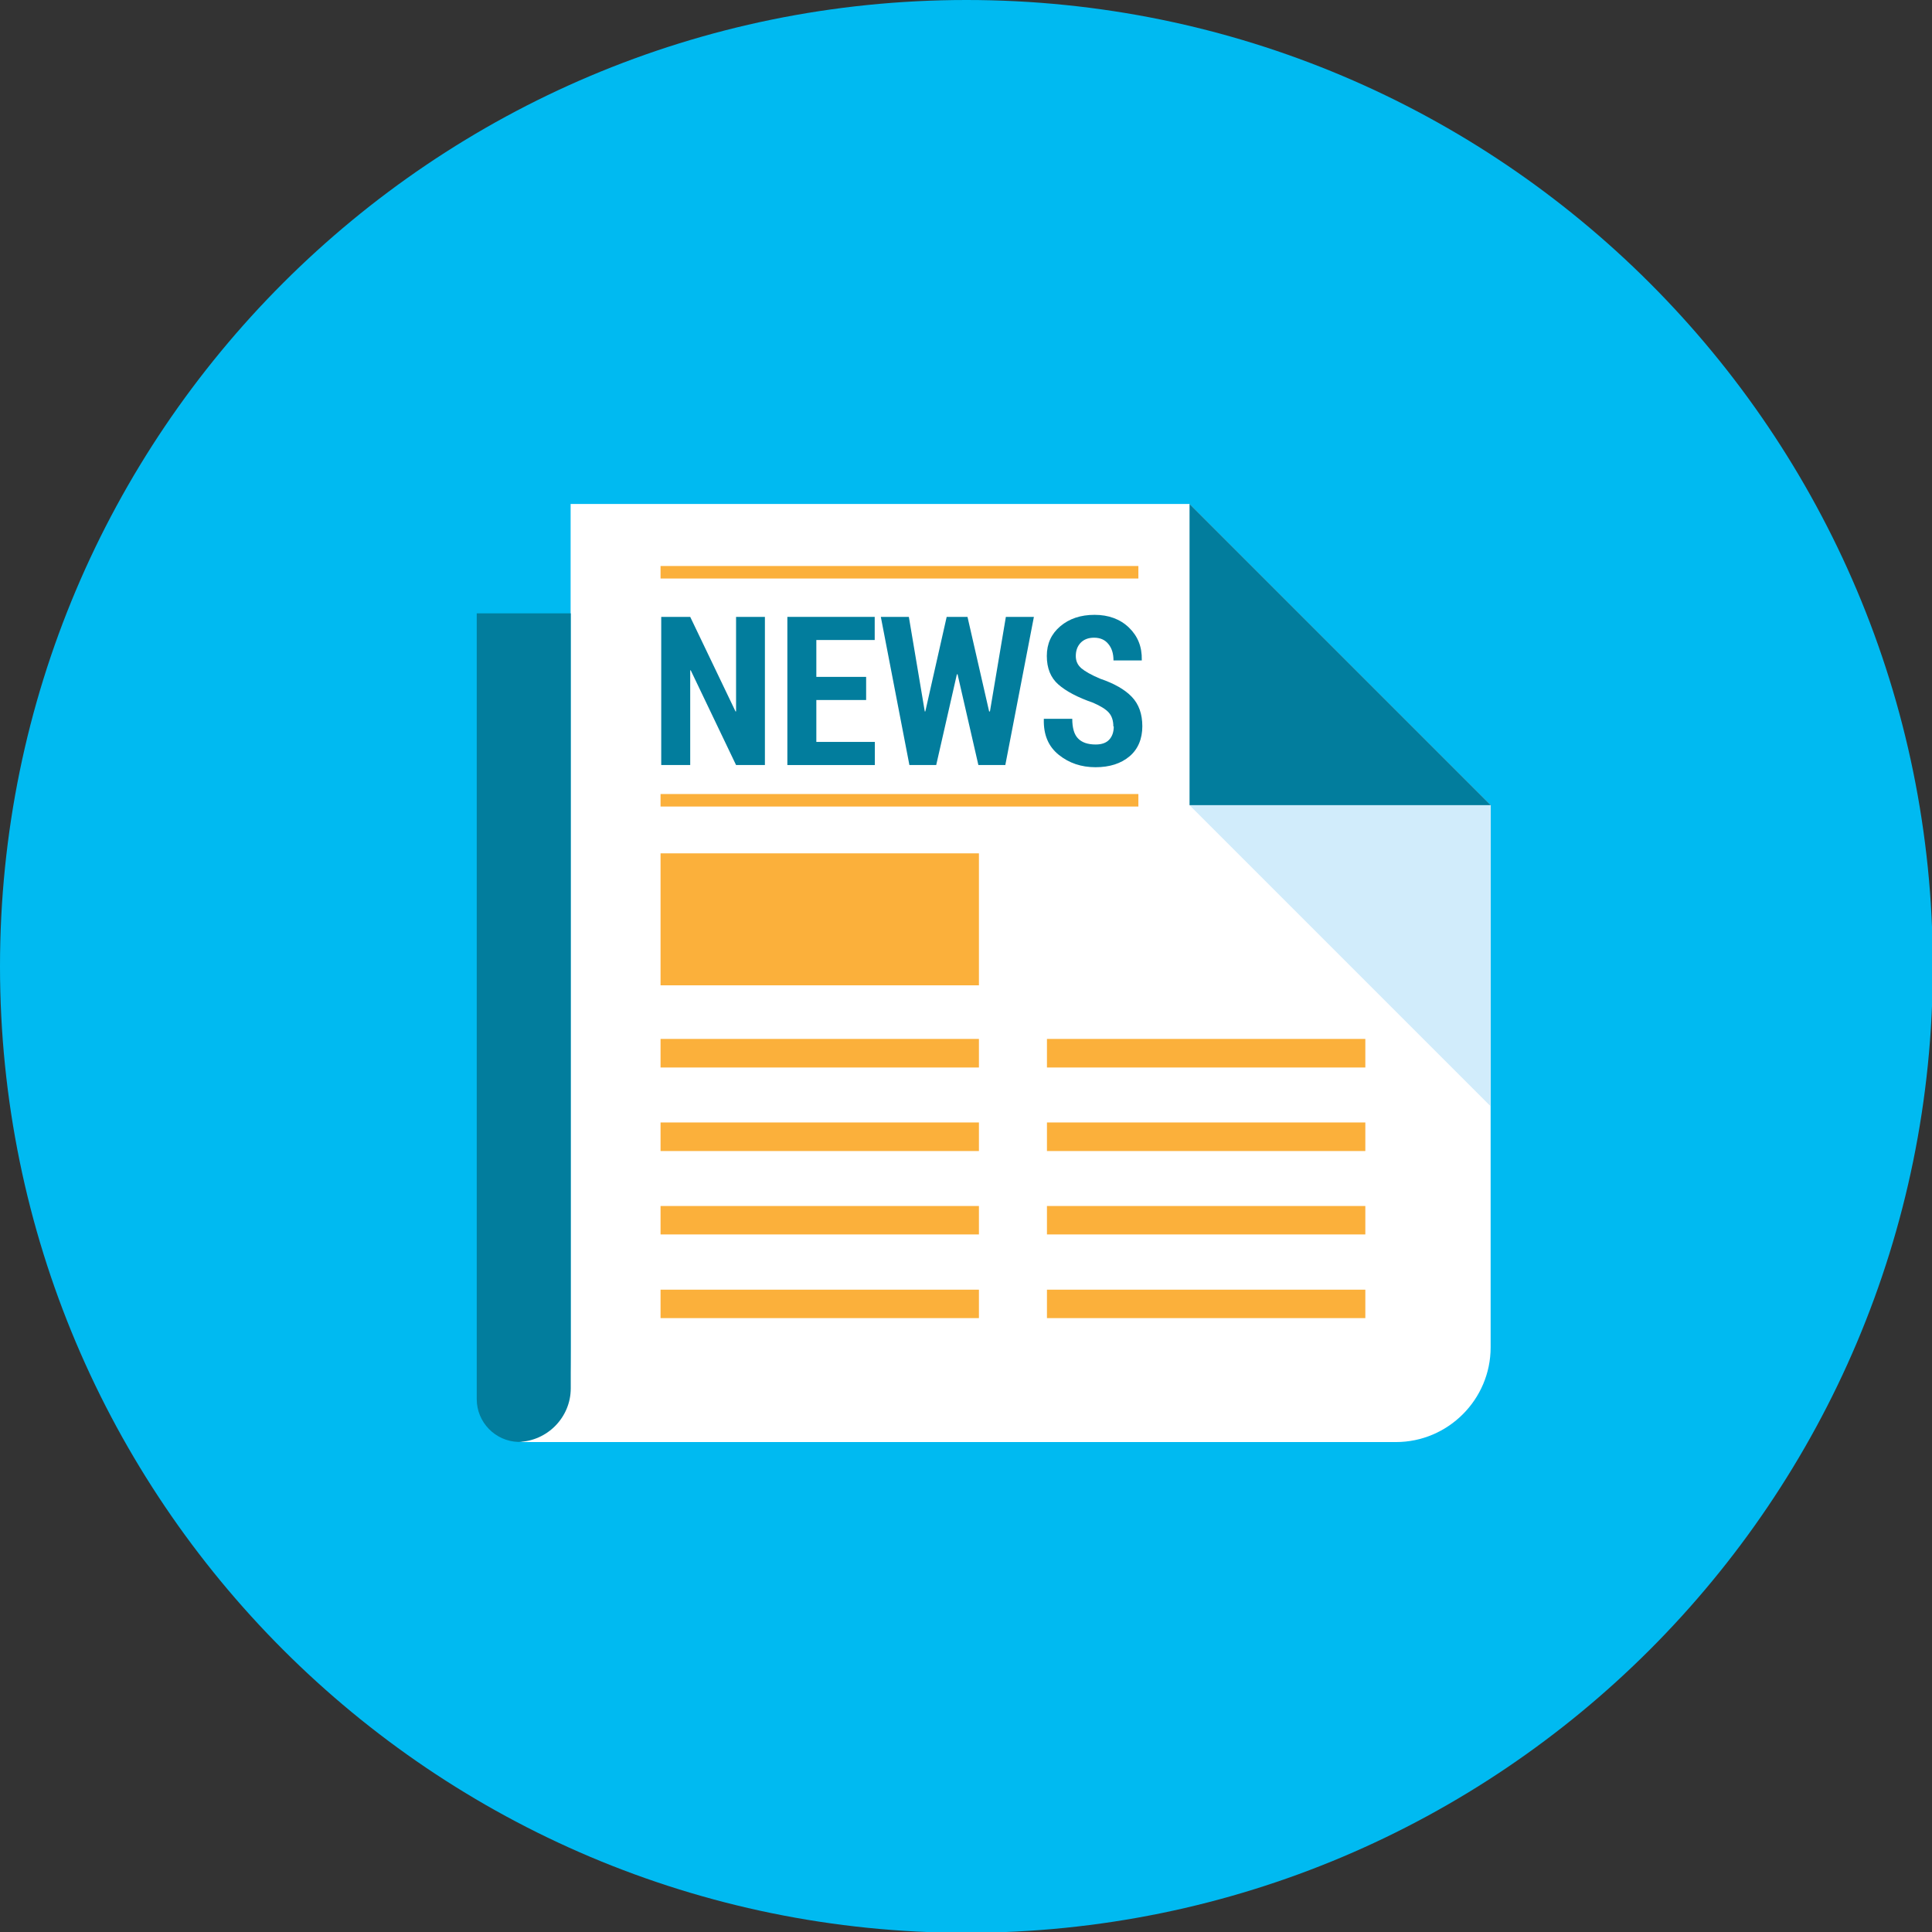 <svg width="142" height="142" viewBox="0 0 142 142" fill="none" xmlns="http://www.w3.org/2000/svg">
<rect x="0" y="0" width="142" height="142" fill="#333333" stroke="none"/>
<g clip-path="url(#clip0_20_169)">
<path d="M0 71.03C0 31.8 31.8 0 71.03 0C110.26 0 142.06 31.8 142.06 71.03C142.06 110.26 110.26 142.06 71.03 142.06C31.8 142.06 0 110.25 0 71.03Z" fill="#00BAF1"/>
<path d="M41.94 99.03V37.04H87.42L109.56 59.18V99.03C109.56 102.86 106.43 105.99 102.6 105.99H38.19C42.15 105.03 41.9 102.56 41.94 99.03Z" fill="white"/>
<path d="M87.43 59.18H109.57L87.43 37.04V59.18Z" fill="#027D9D"/>
<path d="M109.57 59.18H87.43L109.57 81.32V59.18Z" fill="#D1ECFB"/>
<path d="M41.95 102.04V45.08H35.04V102.84C35.04 104.54 36.41 105.93 38.09 105.98C40.22 105.93 41.95 104.18 41.95 102.04Z" fill="#027D9D"/>
<path d="M71.95 76.36H48.55V78.46H71.95V76.36Z" fill="#FBB03B"/>
<path d="M71.95 62.72H48.55V72.42H71.95V62.72Z" fill="#FBB03B"/>
<path d="M83.67 41.6H48.55V42.52H83.67V41.6Z" fill="#FBB03B"/>
<path d="M83.67 58.36H48.55V59.28H83.67V58.36Z" fill="#FBB03B"/>
<path d="M71.95 82.5H48.55V84.6H71.95V82.5Z" fill="#FBB03B"/>
<path d="M71.95 88.64H48.55V90.73H71.95V88.64Z" fill="#FBB03B"/>
<path d="M71.95 94.79H48.55V96.88H71.95V94.79Z" fill="#FBB03B"/>
<path d="M100.35 76.36H76.95V78.46H100.35V76.36Z" fill="#FBB03B"/>
<path d="M100.35 82.5H76.95V84.6H100.35V82.5Z" fill="#FBB03B"/>
<path d="M100.35 88.64H76.95V90.73H100.35V88.64Z" fill="#FBB03B"/>
<path d="M100.35 94.79H76.95V96.88H100.35V94.79Z" fill="#FBB03B"/>
<path d="M56.22 56.23H54.1L50.77 49.27H50.73V56.23H48.6V45.34H50.73L54.06 52.29H54.1V45.34H56.22V56.23Z" fill="#027D9D"/>
<path d="M63.66 51.45H60V54.53H64.3V56.23H57.87V45.34H64.29V47.04H60V49.75H63.66V51.45Z" fill="#027D9D"/>
<path d="M72.72 52.29H72.76L73.93 45.34H75.99L73.89 56.23H71.91L70.38 49.56H70.33L68.81 56.23H66.84L64.74 45.34H66.8L67.97 52.29H68.01L69.58 45.34H71.11L72.7 52.29H72.72Z" fill="#027D9D"/>
<path d="M81.83 53.39C81.83 52.97 81.72 52.63 81.5 52.38C81.28 52.13 80.89 51.89 80.34 51.65C79.21 51.26 78.36 50.81 77.79 50.31C77.22 49.81 76.94 49.11 76.94 48.21C76.94 47.31 77.27 46.59 77.93 46.03C78.59 45.47 79.43 45.19 80.45 45.19C81.47 45.19 82.33 45.5 82.98 46.13C83.63 46.76 83.94 47.54 83.92 48.5V48.54H81.84C81.84 48.04 81.72 47.64 81.46 47.33C81.21 47.02 80.86 46.87 80.41 46.87C79.99 46.87 79.66 47 79.42 47.25C79.18 47.51 79.07 47.83 79.07 48.22C79.07 48.58 79.2 48.87 79.47 49.11C79.74 49.34 80.19 49.6 80.85 49.88C81.88 50.23 82.66 50.67 83.18 51.21C83.7 51.75 83.96 52.47 83.96 53.38C83.96 54.29 83.65 55.06 83.02 55.59C82.39 56.12 81.56 56.39 80.52 56.39C79.48 56.39 78.58 56.09 77.82 55.48C77.06 54.87 76.69 54.01 76.72 52.87V52.83H78.81C78.81 53.5 78.95 53.99 79.24 54.28C79.52 54.57 79.95 54.72 80.53 54.72C80.98 54.72 81.31 54.6 81.53 54.36C81.75 54.12 81.86 53.8 81.86 53.39H81.83Z" fill="#027D9D"/>
</g>
<defs>
<clipPath id="clip0_20_169">
<rect width="142" height="142" fill="white"/>
</clipPath>
</defs>
</svg>
